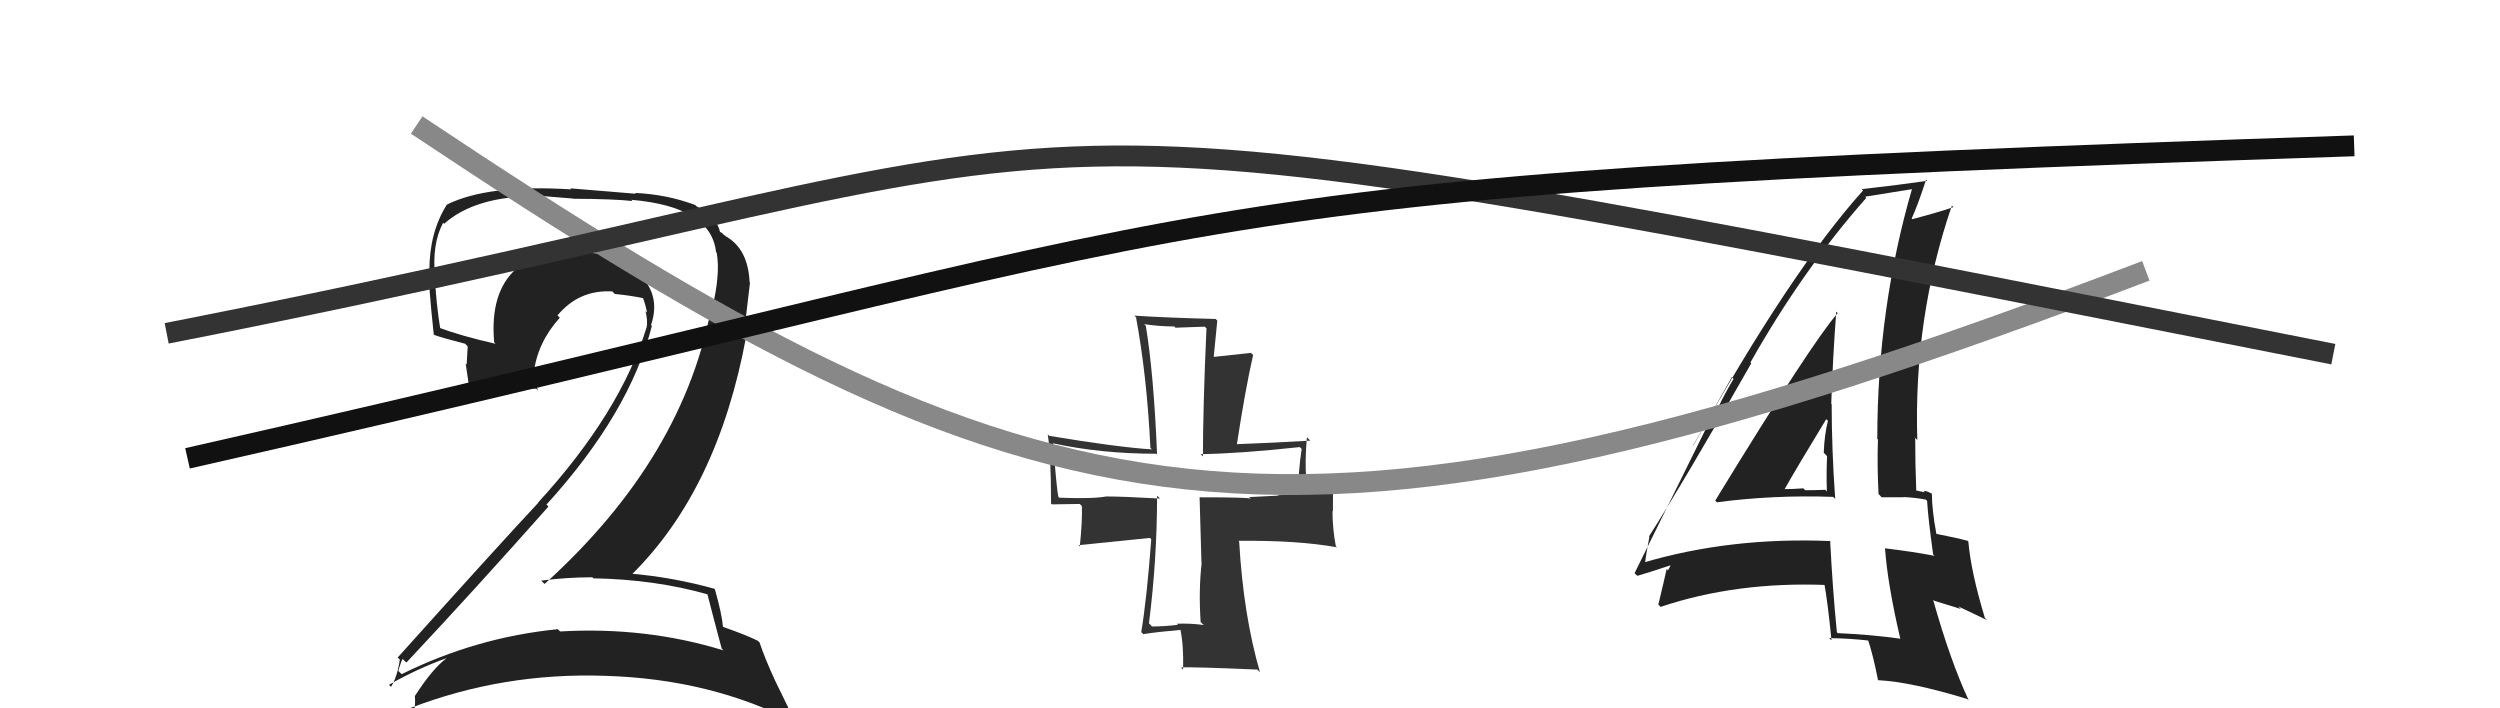 <svg xmlns="http://www.w3.org/2000/svg" width="120" height="34" viewBox="0,0,120,34"><path fill="#222" d="M82.43 24.13L82.44 24.15L82.41 24.11Q85.13 23.75 87.99 23.85L87.97 23.83L88.09 23.95Q87.92 21.54 87.92 19.40L88.00 19.48L87.90 19.38Q87.97 17.24 88.14 14.96L88.11 14.93L88.21 15.03Q86.98 16.42 82.33 24.03ZM91.32 30.75L91.21 30.64L91.23 30.66Q89.81 30.46 88.21 30.39L88.12 30.30L88.17 30.35Q87.96 28.20 87.85 25.99L87.89 26.02L87.84 25.97Q83.04 25.77 78.83 27.02L78.92 27.12L78.95 27.14Q79.00 26.65 79.17 25.77L79.07 25.67L79.15 25.75Q80.87 23.05 84.06 17.44L84.02 17.40L84.02 17.40Q86.52 12.97 89.58 9.50L89.58 9.50L89.53 9.44Q90.34 9.31 91.84 9.07L91.92 9.15L91.79 9.02Q90.11 14.79 90.11 21.07L90.16 21.12L90.14 21.11Q90.10 22.39 90.17 23.71L90.32 23.87L91.37 23.87L91.37 23.86Q91.90 23.88 92.44 23.98L92.44 23.98L92.50 24.04Q92.55 24.88 92.79 26.61L92.79 26.61L92.86 26.68Q91.82 26.48 90.49 26.32L90.47 26.29L90.48 26.31Q90.60 28.02 91.21 30.64ZM92.68 23.64L92.77 23.74L92.73 23.70Q92.50 23.56 92.33 23.56L92.39 23.63L91.96 23.54L91.98 23.55Q91.93 22.29 91.93 21.03L91.87 20.96L92.03 21.12Q91.85 15.24 93.69 9.87L93.77 9.95L93.77 9.94Q93.08 10.18 91.79 10.52L91.82 10.55L91.76 10.49Q92.04 9.89 92.45 8.63L92.37 8.55L92.51 8.68Q91.20 8.87 89.36 9.08L89.39 9.11L89.43 9.14Q85.94 13.02 81.28 21.39L81.27 21.38L83.13 18.10L83.21 18.19Q82.73 19.00 82.50 19.51L82.44 19.45L78.46 27.51L78.59 27.64Q79.15 27.48 80.17 27.14L80.18 27.16L80.06 27.38L80.00 27.31Q79.87 27.90 79.60 29.02L79.73 29.15L79.71 29.13Q83.35 27.91 87.67 28.08L87.68 28.09L87.56 27.97Q87.74 28.97 87.91 30.73L87.89 30.72L87.80 30.63Q88.77 30.64 89.72 30.75L89.66 30.69L89.65 30.67Q89.90 31.40 90.14 32.62L90.12 32.61L90.16 32.65Q91.74 32.73 94.42 33.55L94.45 33.57L94.50 33.62Q93.61 31.71 92.79 28.79L92.85 28.84L94.12 29.23L94.00 29.11Q94.77 29.47 95.38 29.77L95.28 29.67L95.28 29.68Q94.61 27.48 94.48 25.99L94.55 26.06L94.45 25.96Q93.94 25.82 92.92 25.62L92.94 25.64L92.95 25.65Q92.73 24.47 92.73 23.69ZM85.51 23.48L85.68 23.64L85.61 23.57Q86.27 22.40 87.66 20.12L87.62 20.08L87.74 20.20Q87.57 20.88 87.54 21.73L87.62 21.81L87.70 21.90Q87.66 22.74 87.69 23.59L87.59 23.48L87.62 23.51Q87.16 23.53 86.65 23.53L86.65 23.53L86.56 23.44Q86.06 23.48 85.51 23.48Z"/><path fill="#333" d="M57.61 29.84L57.62 29.85L57.78 30.00Q57.10 29.91 56.49 29.94L56.49 29.94L56.54 29.99Q55.90 30.07 55.29 30.07L55.25 30.02L55.15 29.92Q55.54 26.85 55.54 23.79L55.71 23.96L55.68 23.93Q53.91 23.83 53.10 23.83L53.19 23.91L53.10 23.83Q52.48 23.95 50.85 23.89L50.82 23.87L50.80 23.84Q50.72 23.49 50.55 21.28L50.55 21.28L50.55 21.28Q52.85 21.78 55.50 21.78L55.60 21.87L55.54 21.81Q55.38 17.95 55.00 15.64L54.92 15.56L54.92 15.56Q55.65 15.67 56.37 15.67L56.42 15.73L57.83 15.68L57.91 15.76Q57.74 19.60 57.74 21.91L57.67 21.84L57.63 21.80Q59.53 21.77 62.39 21.46L62.38 21.45L62.48 21.55Q62.31 22.67 62.31 23.76L62.40 23.85L62.29 23.74Q62.05 23.73 61.33 23.77L61.42 23.85L61.35 23.79Q60.51 23.83 59.97 23.86L59.93 23.83L60.04 23.94Q59.97 23.87 57.60 23.87L57.58 23.86L57.67 27.01L57.68 27.02Q57.53 28.32 57.63 29.85ZM62.88 21.13L62.79 21.05L62.90 21.15Q61.03 21.26 59.36 21.32L59.55 21.51L59.37 21.33Q59.77 18.71 60.15 17.04L60.08 16.97L60.04 16.94Q59.43 17.01 58.17 17.14L58.25 17.22L58.43 15.39L58.35 15.31Q55.94 15.25 54.45 15.15L54.57 15.27L54.53 15.24Q55.05 18.03 55.22 21.50L55.11 21.39L55.29 21.57Q53.66 21.47 50.36 20.92L50.21 20.77L50.29 20.85Q50.45 21.82 50.45 24.17L50.49 24.21L51.83 24.19L51.93 24.29Q51.96 24.97 51.83 26.23L51.77 26.17L55.20 25.82L55.26 25.89Q55.05 28.71 54.78 30.34L54.84 30.40L54.88 30.44Q55.46 30.34 56.72 30.23L56.79 30.30L56.65 30.17Q56.82 30.95 56.79 32.14L56.64 31.99L56.68 32.04Q57.13 32.00 60.35 32.14L60.33 32.12L60.48 32.27Q59.68 29.52 59.48 25.99L59.42 25.94L59.44 25.96Q62.30 25.93 64.17 26.27L64.16 26.25L64.12 26.22Q63.96 25.38 63.96 24.53L63.98 24.54L63.99 22.86L64.14 23.01Q63.83 22.90 63.35 22.93L63.37 22.95L62.64 22.93L62.70 22.99Q62.63 22.21 62.73 20.99Z"/><path fill="#222" d="M33.99 28.54L34.00 28.55L33.95 28.50Q34.16 29.33 34.64 31.13L34.71 31.20L34.73 31.22Q31.00 30.07 26.89 30.31L26.79 30.22L26.78 30.20Q22.85 30.59 19.28 32.36L19.24 32.32L19.12 32.20Q19.31 31.57 19.34 31.64L19.47 31.77L19.51 31.80Q22.83 28.26 26.33 24.31L26.35 24.34L26.23 24.22Q30.23 19.82 31.29 15.64L31.18 15.54L31.25 15.60Q31.75 14.14 30.61 13.08L30.52 12.99L30.55 13.02Q29.47 12.02 27.87 12.16L27.77 12.06L27.72 12.01Q27.56 12.12 27.25 12.12L27.08 11.94L27.23 12.09Q25.89 12.11 24.77 12.93L24.73 12.89L24.76 12.92Q23.51 14.05 23.72 16.43L23.84 16.56L23.78 16.50Q22.11 16.12 21.02 15.71L21.02 15.71L21.14 15.83Q20.93 14.53 20.87 13.24L20.84 13.22L20.88 13.25Q20.73 11.71 21.27 10.69L21.32 10.75L21.32 10.74Q22.81 9.41 25.80 9.41L25.79 9.39L27.49 9.53L27.50 9.54Q29.51 9.55 30.36 9.65L30.36 9.65L30.30 9.59Q34.13 9.92 34.37 12.10L34.43 12.16L34.40 12.13Q34.50 12.67 34.43 13.38L34.40 13.35L34.43 13.39Q34.38 13.94 34.24 14.55L34.27 14.58L34.19 14.50Q32.90 21.92 26.14 28.03L25.97 27.86L25.98 27.87Q27.21 27.71 28.43 27.71L28.55 27.82L28.48 27.76Q31.43 27.81 33.97 28.53ZM33.37 9.84L33.43 9.90L33.37 9.84Q32.01 9.33 30.48 9.26L30.52 9.30L27.37 9.04L27.42 9.09Q23.43 8.84 21.45 9.82L21.56 9.93L21.45 9.82Q20.61 11.15 20.61 12.98L20.53 12.91L20.59 12.97Q20.55 13.54 20.82 16.05L20.91 16.14L20.85 16.08Q21.27 16.23 22.33 16.50L22.45 16.63L22.40 17.50L22.35 17.44Q22.43 17.97 22.50 18.45L22.43 18.38L22.48 18.43Q23.53 18.46 25.74 18.66L25.83 18.75L25.82 18.74Q25.67 18.29 25.67 17.98L25.63 17.93L25.62 17.93Q25.78 16.46 26.87 15.25L26.72 15.10L26.76 15.14Q27.80 13.89 29.40 13.99L29.44 14.04L29.51 14.11Q30.24 14.18 30.92 14.32L30.89 14.29L30.84 14.24Q30.99 14.63 31.06 15.01L30.92 14.87L30.98 14.93Q31.10 15.39 31.04 15.70L30.98 15.64L31.04 15.70Q29.78 19.81 25.83 24.12L25.90 24.19L25.84 24.13Q23.95 26.15 19.09 31.56L19.16 31.63L19.19 31.66Q19.08 32.46 18.77 32.97L18.68 32.88L18.67 32.87Q20.08 32.07 21.44 31.59L21.53 31.69L21.44 31.59Q20.77 32.08 19.92 33.40L19.87 33.36L19.91 33.39Q19.96 33.85 19.85 34.16L19.69 33.99L19.69 33.99Q24.15 32.27 29.05 32.44L28.99 32.38L29.05 32.44Q34.13 32.59 38.21 34.70L38.18 34.67L37.21 32.68L37.21 32.68Q36.69 31.55 36.46 30.84L36.40 30.78L36.38 30.76Q35.82 30.48 34.73 30.10L34.79 30.16L34.70 30.07Q34.66 29.52 34.32 28.30L34.30 28.27L34.29 28.26Q32.27 27.70 30.23 27.53L30.33 27.63L30.30 27.60Q34.46 23.51 35.82 16.13L35.71 16.02L36.00 13.56L35.98 13.54Q35.91 11.94 34.82 11.33L34.80 11.30L34.74 11.28L34.78 11.32Q34.64 11.14 34.57 11.14L34.64 11.21L34.56 11.13Q34.42 10.45 33.43 9.90Z"/><path d="M20 6 C50 26,61 29,103 13" stroke="#888" fill="none"/><path d="M8 16 C59 6,41 3,112 17" stroke="#333" fill="none"/><path d="M9 22 C62 10,53 9,113 7" stroke="#111" fill="none"/></svg>